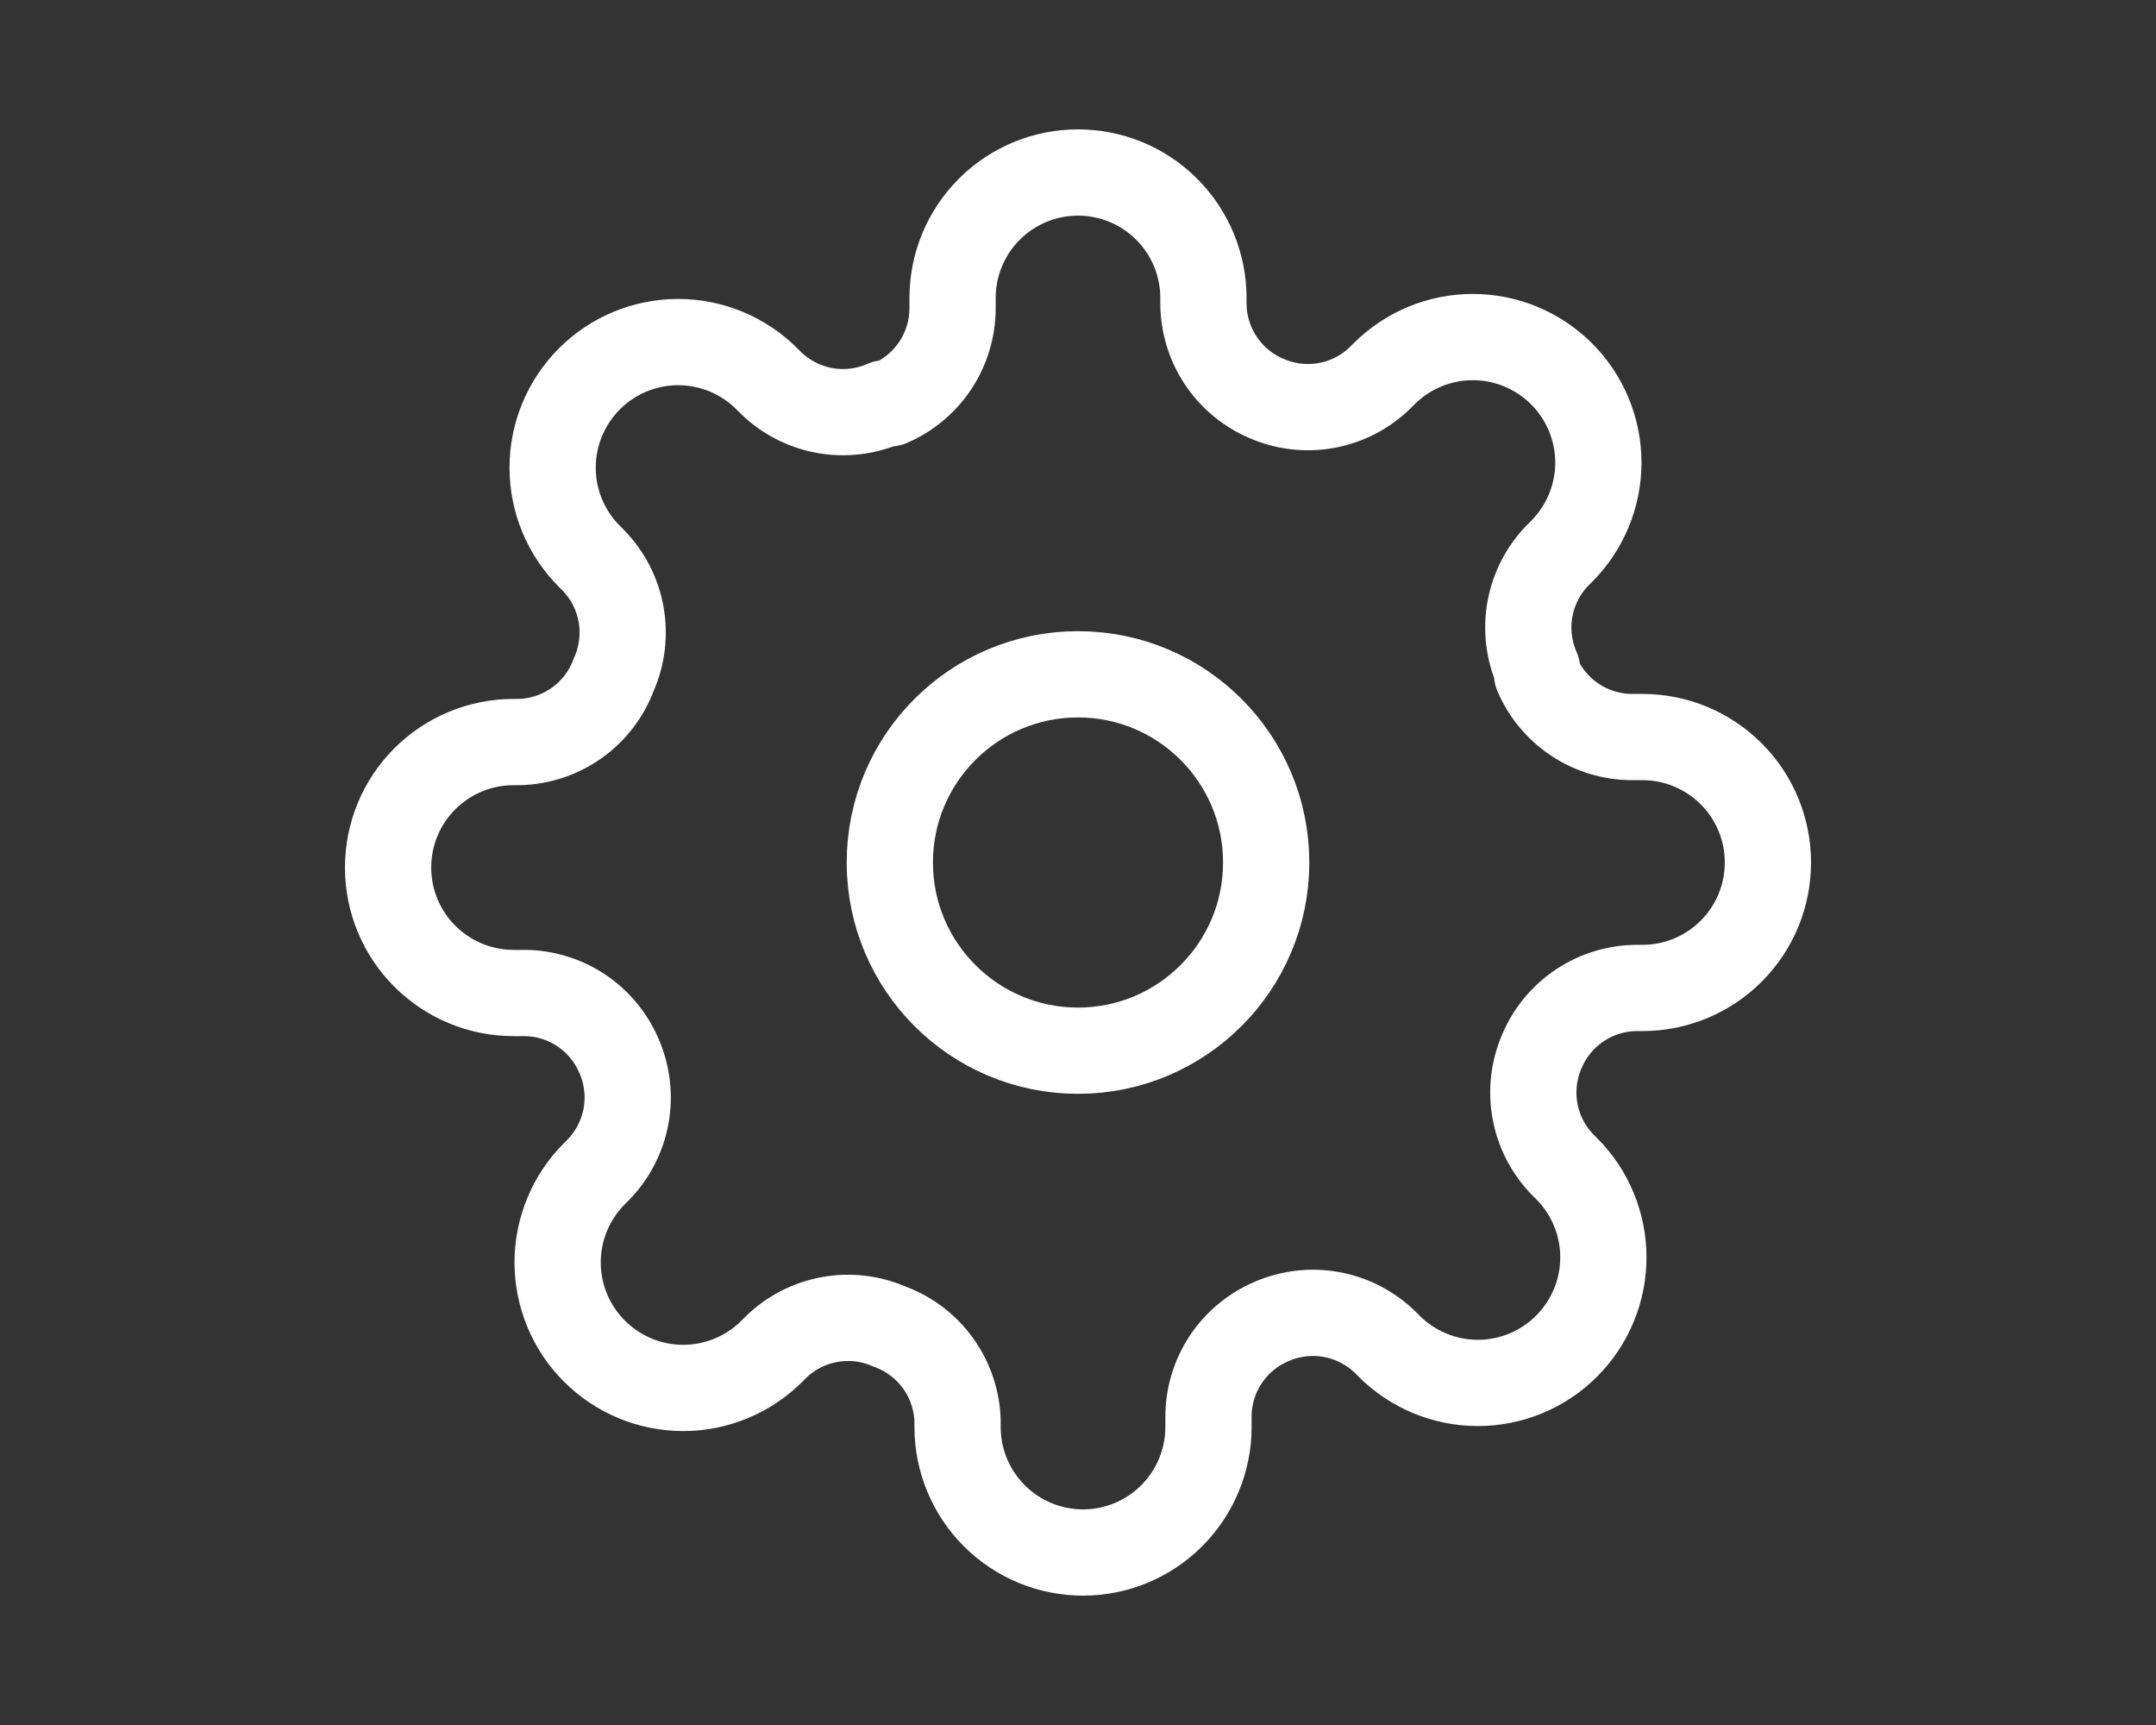 <svg width="50" height="40" viewBox="0 0 50 40" fill="none" xmlns="http://www.w3.org/2000/svg">
<rect x="0" y="0" width="50" height="40" fill="#333333" stroke="none"/>
<path d="M25 24.364C27.41 24.364 29.364 22.41 29.364 20C29.364 17.59 27.41 15.636 25 15.636C22.59 15.636 20.636 17.59 20.636 20C20.636 22.41 22.59 24.364 25 24.364Z" stroke="#fff" stroke-width="2" stroke-linecap="round" stroke-linejoin="round"/>
<path d="M35.764 24.364C35.57 24.802 35.512 25.289 35.598 25.761C35.683 26.233 35.908 26.668 36.244 27.011L36.331 27.098C36.601 27.368 36.816 27.689 36.962 28.042C37.109 28.395 37.184 28.774 37.184 29.156C37.184 29.539 37.109 29.917 36.962 30.27C36.816 30.623 36.601 30.944 36.331 31.215C36.061 31.485 35.74 31.7 35.387 31.846C35.034 31.992 34.655 32.068 34.273 32.068C33.89 32.068 33.512 31.992 33.159 31.846C32.806 31.7 32.485 31.485 32.215 31.215L32.127 31.127C31.785 30.792 31.349 30.567 30.877 30.481C30.405 30.396 29.919 30.454 29.48 30.647C29.05 30.832 28.683 31.138 28.424 31.528C28.166 31.918 28.027 32.376 28.026 32.844V33.091C28.026 33.862 27.719 34.602 27.173 35.148C26.628 35.694 25.888 36 25.116 36C24.345 36 23.605 35.694 23.059 35.148C22.514 34.602 22.207 33.862 22.207 33.091V32.96C22.196 32.479 22.04 32.012 21.76 31.62C21.48 31.228 21.088 30.93 20.636 30.764C20.198 30.57 19.711 30.512 19.239 30.598C18.767 30.683 18.332 30.908 17.989 31.244L17.902 31.331C17.632 31.601 17.311 31.816 16.958 31.962C16.605 32.109 16.226 32.184 15.844 32.184C15.461 32.184 15.083 32.109 14.73 31.962C14.377 31.816 14.056 31.601 13.786 31.331C13.515 31.061 13.3 30.74 13.154 30.387C13.008 30.034 12.932 29.655 12.932 29.273C12.932 28.89 13.008 28.512 13.154 28.159C13.3 27.806 13.515 27.485 13.786 27.215L13.873 27.127C14.208 26.785 14.433 26.349 14.519 25.877C14.604 25.405 14.546 24.919 14.353 24.48C14.168 24.05 13.862 23.683 13.472 23.424C13.082 23.166 12.624 23.027 12.156 23.026H11.909C11.138 23.026 10.398 22.719 9.852 22.173C9.306 21.628 9 20.888 9 20.116C9 19.345 9.306 18.605 9.852 18.059C10.398 17.514 11.138 17.207 11.909 17.207H12.04C12.521 17.196 12.988 17.04 13.38 16.76C13.772 16.48 14.07 16.088 14.236 15.636C14.43 15.198 14.488 14.711 14.402 14.239C14.317 13.767 14.092 13.332 13.756 12.989L13.669 12.902C13.399 12.632 13.184 12.311 13.038 11.958C12.891 11.604 12.816 11.226 12.816 10.844C12.816 10.461 12.891 10.083 13.038 9.73C13.184 9.376 13.399 9.056 13.669 8.785C13.939 8.515 14.26 8.3 14.613 8.154C14.966 8.008 15.345 7.932 15.727 7.932C16.11 7.932 16.488 8.008 16.841 8.154C17.194 8.3 17.515 8.515 17.785 8.785L17.873 8.873C18.215 9.208 18.651 9.433 19.123 9.519C19.595 9.604 20.081 9.546 20.52 9.353H20.636C21.067 9.168 21.433 8.862 21.692 8.472C21.95 8.082 22.089 7.624 22.091 7.156V6.909C22.091 6.138 22.397 5.398 22.943 4.852C23.488 4.306 24.229 4 25 4C25.771 4 26.512 4.306 27.057 4.852C27.603 5.398 27.909 6.138 27.909 6.909V7.04C27.911 7.508 28.05 7.965 28.308 8.356C28.567 8.746 28.933 9.052 29.364 9.236C29.802 9.43 30.289 9.488 30.761 9.402C31.233 9.317 31.668 9.092 32.011 8.756L32.098 8.669C32.368 8.399 32.689 8.184 33.042 8.038C33.395 7.891 33.774 7.816 34.156 7.816C34.539 7.816 34.917 7.891 35.27 8.038C35.623 8.184 35.944 8.399 36.215 8.669C36.485 8.939 36.7 9.26 36.846 9.613C36.992 9.966 37.068 10.345 37.068 10.727C37.068 11.11 36.992 11.488 36.846 11.841C36.7 12.194 36.485 12.515 36.215 12.786L36.127 12.873C35.792 13.216 35.567 13.651 35.481 14.123C35.396 14.595 35.454 15.081 35.647 15.52V15.636C35.832 16.067 36.138 16.433 36.528 16.692C36.918 16.95 37.376 17.089 37.844 17.091H38.091C38.862 17.091 39.602 17.397 40.148 17.943C40.694 18.488 41 19.229 41 20C41 20.771 40.694 21.512 40.148 22.057C39.602 22.603 38.862 22.909 38.091 22.909H37.96C37.492 22.911 37.035 23.05 36.644 23.308C36.254 23.567 35.948 23.933 35.764 24.364Z" stroke="#fff" stroke-width="2" stroke-linecap="round" stroke-linejoin="round"/>
</svg>
